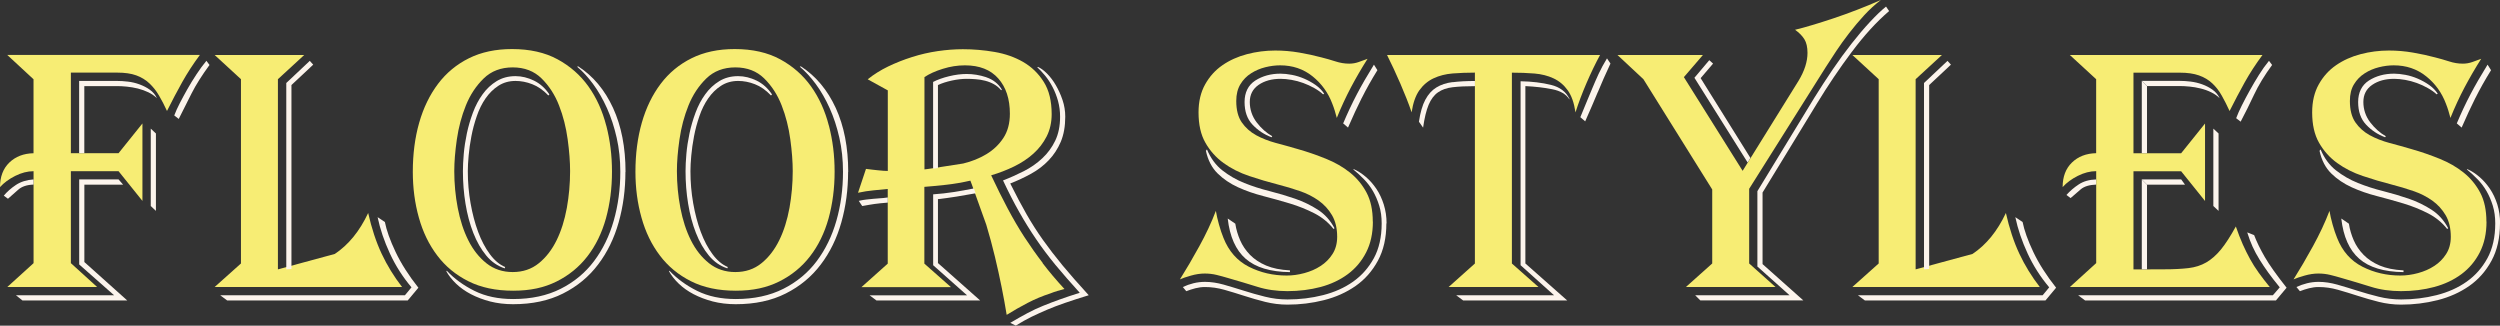 <?xml version="1.0" encoding="UTF-8"?>
<svg id="Layer_2" data-name="Layer 2" xmlns="http://www.w3.org/2000/svg" viewBox="0 0 474.44 61.81">
  <rect x="0" y="0" width="474.44" height="61.81" fill="#333333" stroke="none"/>
  <defs>
    <style>
      .cls-1 {
        fill: #fcf4ec;
      }

      .cls-2 {
        fill: #f7ed74;
      }
    </style>
  </defs>
  <g id="Brand_Manual" data-name="Brand Manual">
    <g>
      <g>
        <path class="cls-2" d="M22.5,29.07l4.53-5.64v14.7l-4.53-5.64h-9.05v17.45l4.99,4.53H1.38l4.99-4.53v-17.45c-1.14,0-2.3.3-3.48.89-1.18.59-2.14,1.3-2.89,2.13,0-1.97.59-3.52,1.77-4.66,1.18-1.14,2.71-1.73,4.59-1.77v-14.04L1.38,10.43h36.55c-1.27,1.71-2.38,3.42-3.35,5.15-.96,1.73-1.93,3.55-2.89,5.48-.48-1.05-.98-2.02-1.51-2.92-.52-.9-1.14-1.67-1.84-2.33-.7-.66-1.53-1.16-2.49-1.51-.96-.35-2.17-.52-3.61-.52h-8.79v15.29"/>
        <path class="cls-2" d="M115.05,23.85c-.72-2.82-1.85-5.3-3.38-7.45-1.53-2.14-3.49-3.86-5.87-5.15-2.38-1.29-5.26-1.94-8.63-1.94-3.11,0-5.83.58-8.17,1.74-2.34,1.16-4.3,2.78-5.87,4.86-1.57,2.08-2.77,4.54-3.58,7.38-.81,2.84-1.21,5.95-1.21,9.32,0,3.06.38,5.96,1.15,8.69.76,2.73,1.92,5.13,3.48,7.18,1.55,2.06,3.52,3.69,5.91,4.89,2.38,1.2,5.22,1.8,8.5,1.8s5.89-.58,8.23-1.74c2.34-1.16,4.3-2.76,5.87-4.79s2.74-4.43,3.51-7.18c.76-2.76,1.15-5.71,1.15-8.86s-.36-5.94-1.08-8.76ZM107.57,39.47c-.42,2.3-1.06,4.34-1.94,6.13-.88,1.79-2,3.25-3.38,4.36-1.38,1.12-3.03,1.67-4.95,1.67s-3.59-.56-4.99-1.67c-1.4-1.12-2.55-2.57-3.44-4.36-.9-1.79-1.56-3.84-2-6.13-.44-2.3-.66-4.63-.66-6.99,0-1.75.16-3.76.49-6.04.33-2.27.9-4.42,1.71-6.43.81-2.01,1.94-3.72,3.38-5.12,1.44-1.4,3.28-2.1,5.51-2.1s4.06.7,5.48,2.1c1.42,1.4,2.53,3.11,3.31,5.12.79,2.01,1.33,4.16,1.64,6.43.31,2.27.46,4.29.46,6.04,0,2.36-.21,4.69-.62,6.99Z"/>
        <path class="cls-2" d="M157.3,23.85c-.72-2.82-1.85-5.3-3.38-7.45-1.53-2.14-3.49-3.86-5.87-5.15-2.38-1.29-5.26-1.94-8.63-1.94-3.11,0-5.83.58-8.17,1.74-2.34,1.16-4.3,2.78-5.87,4.86-1.57,2.08-2.77,4.54-3.58,7.38-.81,2.84-1.21,5.95-1.21,9.32,0,3.06.38,5.96,1.15,8.69.76,2.73,1.92,5.13,3.48,7.18,1.55,2.06,3.52,3.69,5.91,4.89,2.38,1.2,5.22,1.8,8.5,1.8s5.89-.58,8.23-1.74c2.34-1.16,4.3-2.76,5.87-4.79s2.74-4.43,3.51-7.18c.76-2.76,1.15-5.71,1.15-8.86s-.36-5.94-1.08-8.76ZM149.82,39.47c-.42,2.3-1.06,4.34-1.94,6.13-.88,1.79-2,3.25-3.38,4.36-1.38,1.12-3.03,1.67-4.95,1.67s-3.59-.56-4.99-1.67c-1.4-1.12-2.55-2.57-3.44-4.36-.9-1.79-1.56-3.84-2-6.13-.44-2.3-.66-4.63-.66-6.99,0-1.75.16-3.76.49-6.04.33-2.27.9-4.42,1.71-6.43.81-2.01,1.94-3.72,3.38-5.12,1.44-1.4,3.28-2.1,5.51-2.1s4.06.7,5.48,2.1c1.42,1.4,2.53,3.11,3.31,5.12.79,2.01,1.33,4.16,1.64,6.43.31,2.27.46,4.29.46,6.04,0,2.36-.21,4.69-.62,6.99Z"/>
        <path class="cls-2" d="M197.88,49.9c-1.23-1.6-2.38-3.24-3.48-4.92-1.09-1.68-2.14-3.48-3.15-5.38-1.01-1.9-2.06-4.01-3.15-6.33,1.49-.44,2.93-.99,4.33-1.67,1.4-.68,2.62-1.49,3.67-2.43,1.05-.94,1.89-2.03,2.53-3.28.63-1.25.95-2.66.95-4.23,0-2.49-.5-4.54-1.51-6.13-1.01-1.6-2.31-2.85-3.9-3.77-1.6-.92-3.4-1.55-5.41-1.9-2.01-.35-4.02-.52-6.04-.52-1.53,0-3.12.12-4.76.36-1.64.24-3.26.61-4.86,1.12-1.6.5-3.12,1.11-4.56,1.8-1.44.7-2.73,1.51-3.87,2.43l3.81,2.1v15.29c-.18,0-.44-.01-.79-.03-.35-.02-.72-.05-1.12-.1-.39-.04-.79-.09-1.18-.13-.39-.04-.74-.09-1.05-.13l-1.51,4.53c1.01-.22,1.99-.37,2.95-.46.96-.09,1.86-.17,2.69-.26v14.17l-4.99,4.46h16.99l-5.05-4.46v-14.57c1.18-.09,2.55-.22,4.1-.39,1.55-.17,3.09-.44,4.63-.79.09.26.19.52.3.79l2.72,7.58c.61,2.03,1.16,4.06,1.64,6.07.48,2.01.91,3.95,1.28,5.81.37,1.86.69,3.6.95,5.22,1.27-.79,2.59-1.54,3.97-2.26s2.81-1.32,4.3-1.8c.44-.18.87-.33,1.31-.46.44-.13.9-.26,1.38-.39-1.53-1.66-2.91-3.29-4.13-4.89ZM182.79,31.03l-6.56,1.02c-.26.02-.52.06-.79.1V14.63c.92-.61,2.08-1.14,3.48-1.57,1.4-.44,2.8-.66,4.2-.66,2.76,0,4.87.83,6.33,2.49,1.47,1.66,2.2,3.89,2.2,6.69,0,1.84-.42,3.38-1.25,4.63-.83,1.25-1.9,2.26-3.21,3.05-1.31.79-2.78,1.38-4.4,1.77Z"/>
        <path class="cls-2" d="M260.54,42.06c0,2.23-.43,4.18-1.28,5.84-.85,1.66-2.01,3.04-3.48,4.13-1.47,1.09-3.18,1.9-5.15,2.43-1.97.52-4.07.79-6.3.79-2.06,0-3.96-.27-5.71-.82-1.75-.55-3.61-1.1-5.58-1.67-.74-.22-1.47-.42-2.17-.59-.7-.17-1.44-.26-2.23-.26-.83,0-1.71.13-2.62.39-.92.26-1.62.5-2.1.72,1.18-1.88,2.41-3.97,3.67-6.27,1.27-2.3,2.32-4.54,3.15-6.73.13.79.33,1.65.59,2.59.26.94.55,1.78.85,2.53,1.01,2.54,2.61,4.36,4.82,5.48,2.21,1.12,4.6,1.67,7.18,1.67,1.09,0,2.21-.15,3.35-.46,1.14-.31,2.17-.75,3.08-1.35.92-.59,1.67-1.34,2.26-2.26.59-.92.89-2.01.89-3.28,0-1.62-.33-2.99-.98-4.1-.66-1.12-1.51-2.04-2.56-2.79-1.05-.74-2.24-1.35-3.58-1.8-1.33-.46-2.68-.86-4.04-1.21-1.88-.48-3.73-1.03-5.54-1.64-1.82-.61-3.43-1.43-4.86-2.46-1.42-1.03-2.57-2.31-3.44-3.84-.88-1.53-1.31-3.45-1.31-5.77,0-2.06.42-3.83,1.25-5.31.83-1.49,1.92-2.7,3.28-3.64,1.36-.94,2.91-1.64,4.66-2.1,1.75-.46,3.54-.69,5.38-.69,1.53,0,3.05.13,4.56.39,1.51.26,2.92.57,4.23.92.87.22,1.75.47,2.62.75.88.29,1.75.43,2.62.43.61,0,1.2-.1,1.77-.3.57-.2,1.14-.4,1.71-.62-1.14,1.79-2.19,3.6-3.15,5.41-.96,1.82-1.86,3.75-2.69,5.81-.13-.48-.26-.94-.39-1.38-.13-.44-.29-.87-.46-1.31-.79-2.1-2.05-3.84-3.77-5.22-1.73-1.38-3.77-2.07-6.13-2.07-.92,0-1.86.12-2.82.36-.96.24-1.86.62-2.69,1.15-.83.52-1.51,1.21-2.03,2.07s-.79,1.91-.79,3.18c0,1.71.35,3.06,1.05,4.07.7,1.01,1.61,1.82,2.72,2.43,1.12.61,2.37,1.1,3.77,1.48,1.4.37,2.78.75,4.13,1.15,1.84.52,3.62,1.14,5.35,1.84,1.73.7,3.25,1.57,4.56,2.62s2.36,2.32,3.15,3.81c.79,1.49,1.18,3.32,1.18,5.51Z"/>
        <path class="cls-2" d="M279.9,13.78c-1.49,0-2.9.06-4.23.16-1.33.11-2.54.42-3.61.92-1.07.5-1.97,1.26-2.69,2.26-.72,1.01-1.21,2.41-1.48,4.2-.26-.79-.58-1.65-.95-2.59-.37-.94-.77-1.89-1.18-2.85-.42-.96-.84-1.91-1.28-2.85-.44-.94-.85-1.8-1.25-2.59h40.42c-.88,1.62-1.73,3.39-2.56,5.31-.83,1.93-1.53,3.78-2.1,5.58-.26-1.79-.75-3.19-1.48-4.2-.72-1.01-1.62-1.76-2.69-2.26-1.07-.5-2.29-.81-3.64-.92-1.36-.11-2.78-.16-4.26-.16v36.22l5.05,4.46h-17.06l4.99-4.46"/>
        <path class="cls-2" d="M341.31,15.35c1.14-1.88,1.71-3.65,1.71-5.31,0-1.09-.2-1.96-.59-2.59-.39-.63-.98-1.24-1.77-1.8.92-.22,2-.51,3.25-.89,1.25-.37,2.59-.8,4.04-1.28,1.44-.48,2.93-1.02,4.46-1.61,1.53-.59,3.04-1.21,4.53-1.87-1.14.88-2.2,1.85-3.18,2.92-.98,1.07-1.93,2.19-2.82,3.35-.9,1.16-1.72,2.3-2.46,3.41-.74,1.12-1.42,2.15-2.03,3.12l-14.5,23.03v14.17l4.99,4.46h-16.99l4.99-4.46v-14.04l-13.06-20.93-4.92-4.59h16.21l-3.61,4.2,11.15,17.78"/>
        <path class="cls-2" d="M410.66,51.11c1.84,0,3.39-.08,4.66-.23,1.27-.15,2.39-.51,3.38-1.08.98-.57,1.91-1.39,2.79-2.46.87-1.07,1.81-2.53,2.82-4.36.44,1.27.87,2.39,1.31,3.38.44.98.9,1.91,1.38,2.79.48.88,1.03,1.74,1.64,2.59.61.85,1.31,1.76,2.1,2.72h-37.92l4.99-4.53v-17.45c-1.14,0-2.3.3-3.48.89-1.18.59-2.14,1.3-2.89,2.13,0-1.97.59-3.52,1.77-4.66,1.18-1.14,2.71-1.73,4.59-1.77v-14.04l-4.99-4.59h36.55c-1.27,1.71-2.38,3.42-3.35,5.15-.96,1.73-1.92,3.55-2.89,5.48-.48-1.05-.97-2.02-1.48-2.92-.5-.9-1.1-1.67-1.8-2.33-.7-.66-1.54-1.16-2.53-1.51-.98-.35-2.2-.52-3.64-.52h-8.79v15.29h9.05l4.53-5.64v14.7l-4.53-5.64h-9.05v18.63"/>
        <path class="cls-2" d="M471.88,42.06c0,2.23-.43,4.18-1.28,5.84-.85,1.66-2.01,3.04-3.48,4.13-1.47,1.09-3.18,1.9-5.15,2.43s-4.07.79-6.3.79c-2.06,0-3.96-.27-5.71-.82-1.75-.55-3.61-1.1-5.58-1.67-.74-.22-1.47-.42-2.17-.59-.7-.17-1.44-.26-2.23-.26-.83,0-1.71.13-2.62.39-.92.26-1.62.5-2.1.72,1.18-1.88,2.41-3.97,3.67-6.27s2.32-4.54,3.15-6.73c.13.79.33,1.65.59,2.59.26.94.55,1.78.85,2.53,1,2.54,2.61,4.36,4.82,5.48,2.21,1.12,4.6,1.67,7.18,1.67,1.09,0,2.21-.15,3.35-.46,1.14-.31,2.17-.75,3.08-1.35.92-.59,1.67-1.34,2.26-2.26.59-.92.89-2.01.89-3.28,0-1.62-.33-2.99-.98-4.1-.66-1.12-1.51-2.04-2.56-2.79-1.05-.74-2.24-1.35-3.58-1.8-1.33-.46-2.68-.86-4.04-1.21-1.88-.48-3.73-1.03-5.54-1.64-1.82-.61-3.43-1.43-4.86-2.46-1.42-1.03-2.57-2.31-3.44-3.84-.88-1.53-1.31-3.45-1.31-5.77,0-2.06.42-3.83,1.25-5.31.83-1.49,1.92-2.7,3.28-3.64,1.36-.94,2.91-1.64,4.66-2.1,1.75-.46,3.54-.69,5.38-.69,1.53,0,3.05.13,4.56.39,1.51.26,2.92.57,4.23.92.87.22,1.75.47,2.62.75.87.29,1.75.43,2.62.43.61,0,1.2-.1,1.77-.3.57-.2,1.14-.4,1.71-.62-1.14,1.79-2.19,3.6-3.15,5.41-.96,1.82-1.86,3.75-2.69,5.81-.13-.48-.26-.94-.39-1.38-.13-.44-.29-.87-.46-1.31-.79-2.1-2.04-3.84-3.77-5.22-1.73-1.38-3.77-2.07-6.13-2.07-.92,0-1.86.12-2.82.36-.96.24-1.86.62-2.69,1.15s-1.51,1.21-2.03,2.07c-.53.85-.79,1.91-.79,3.18,0,1.71.35,3.06,1.05,4.07.7,1.01,1.61,1.82,2.72,2.43,1.12.61,2.37,1.1,3.77,1.48,1.4.37,2.78.75,4.13,1.15,1.84.52,3.62,1.14,5.35,1.84,1.73.7,3.25,1.57,4.56,2.62s2.36,2.32,3.15,3.81c.79,1.49,1.18,3.32,1.18,5.51Z"/>
        <path class="cls-2" d="M374.34,48.19c2.6-1.73,4.71-4.32,6.33-7.77.66,2.93,1.51,5.51,2.56,7.74s2.34,4.33,3.87,6.3h-35.56l4.99-4.46V15.03l-4.99-4.59h16.99l-4.99,4.59v36.09"/>
        <path class="cls-2" d="M63.54,48.19c2.6-1.73,4.71-4.32,6.33-7.77.66,2.93,1.51,5.51,2.56,7.74s2.34,4.33,3.87,6.3h-35.56l4.99-4.46V15.03l-4.99-4.59h16.99l-4.99,4.59v36.09"/>
      </g>
      <g>
        <path class="cls-1" d="M104.06,18.11c-.96-1.01-1.98-1.72-3.05-2.13-1.07-.42-2.13-.62-3.18-.62-1.23,0-2.31.31-3.25.92-.94.61-1.75,1.41-2.43,2.39-.68.98-1.24,2.11-1.67,3.38-.44,1.27-.78,2.54-1.02,3.81-.24,1.27-.42,2.48-.52,3.64-.11,1.16-.16,2.15-.16,2.99,0,2.06.17,4.08.52,6.07.35,1.99.83,3.81,1.44,5.45.61,1.64,1.35,3.05,2.23,4.23.87,1.18,1.84,1.99,2.89,2.43l-.07.26c-1.36-.44-2.53-1.25-3.51-2.43-.98-1.18-1.8-2.61-2.46-4.3-.66-1.68-1.15-3.53-1.48-5.54-.33-2.01-.49-4.07-.49-6.17,0-.92.05-2.01.16-3.28.11-1.27.31-2.57.59-3.9.28-1.33.67-2.65,1.15-3.94.48-1.29,1.09-2.45,1.84-3.48.74-1.03,1.63-1.86,2.66-2.49,1.03-.63,2.22-.95,3.58-.95,1.18,0,2.35.29,3.51.85,1.16.57,2.13,1.44,2.92,2.62l-.2.2Z"/>
        <path class="cls-1" d="M118.69,32.61c0,3.37-.43,6.56-1.28,9.58-.85,3.02-2.15,5.69-3.9,8-1.75,2.32-3.97,4.16-6.66,5.51-2.69,1.36-5.85,2.03-9.48,2.03-1.57,0-3.03-.18-4.36-.52-1.33-.35-2.55-.81-3.64-1.38-1.09-.57-2.03-1.24-2.82-2-.79-.76-1.4-1.54-1.84-2.33l.07-.13c1.44,1.53,3.2,2.81,5.28,3.84,2.08,1.03,4.52,1.54,7.32,1.54,3.46,0,6.46-.65,9.02-1.94,2.56-1.29,4.67-3.04,6.33-5.25,1.66-2.21,2.91-4.77,3.74-7.68.83-2.91,1.25-6,1.25-9.28,0-2.27-.23-4.43-.69-6.46-.46-2.03-1.07-3.9-1.84-5.61-.77-1.71-1.64-3.23-2.62-4.56-.98-1.33-2-2.44-3.05-3.31l.2-.07c2.84,1.84,5.05,4.47,6.63,7.91,1.57,3.43,2.36,7.47,2.36,12.11Z"/>
        <polyline class="cls-1" points="406.46 15.35 406.46 29.07 407.45 29.07 407.45 16.34"/>
        <g>
          <path class="cls-1" d="M160.95,32.61c0,3.37-.43,6.56-1.28,9.58-.85,3.02-2.15,5.69-3.9,8-1.75,2.32-3.97,4.16-6.66,5.51-2.69,1.36-5.85,2.03-9.48,2.03-1.57,0-3.03-.18-4.36-.52-1.33-.35-2.55-.81-3.64-1.38-1.09-.57-2.03-1.24-2.82-2-.79-.76-1.4-1.54-1.84-2.33l.07-.13c1.44,1.53,3.2,2.81,5.28,3.84,2.08,1.03,4.52,1.54,7.32,1.54,3.46,0,6.46-.65,9.02-1.94,2.56-1.29,4.67-3.04,6.33-5.25,1.66-2.21,2.91-4.77,3.74-7.68.83-2.91,1.25-6,1.25-9.28,0-2.27-.23-4.43-.69-6.46-.46-2.03-1.07-3.9-1.84-5.61-.77-1.71-1.64-3.23-2.62-4.56-.98-1.33-2-2.44-3.05-3.31l.2-.07c2.84,1.84,5.05,4.47,6.63,7.91,1.57,3.43,2.36,7.47,2.36,12.11Z"/>
          <path class="cls-1" d="M146.31,18.11c-.96-1.01-1.98-1.72-3.05-2.13-1.07-.42-2.13-.62-3.18-.62-1.23,0-2.31.31-3.25.92-.94.61-1.75,1.41-2.43,2.39-.68.98-1.24,2.11-1.67,3.38-.44,1.27-.78,2.54-1.02,3.81-.24,1.27-.42,2.48-.52,3.64-.11,1.16-.16,2.15-.16,2.99,0,2.06.17,4.08.52,6.07.35,1.99.83,3.81,1.44,5.45.61,1.64,1.35,3.05,2.23,4.23.87,1.18,1.84,1.99,2.89,2.43l-.07.26c-1.36-.44-2.53-1.25-3.51-2.43-.98-1.18-1.8-2.61-2.46-4.3-.66-1.68-1.15-3.53-1.48-5.54-.33-2.01-.49-4.07-.49-6.17,0-.92.05-2.01.16-3.28.11-1.27.31-2.57.59-3.9.28-1.33.67-2.65,1.15-3.94.48-1.29,1.09-2.45,1.84-3.48.74-1.03,1.63-1.86,2.66-2.49,1.03-.63,2.22-.95,3.58-.95,1.18,0,2.35.29,3.51.85,1.16.57,2.13,1.44,2.92,2.62l-.2.2Z"/>
        </g>
        <g>
          <path class="cls-1" d="M263.1,42.39c0,2.76-.54,5.12-1.61,7.09-1.07,1.97-2.48,3.57-4.23,4.79-1.75,1.22-3.75,2.12-6,2.69-2.25.57-4.56.85-6.92.85-1.44,0-2.85-.18-4.23-.52-1.38-.35-2.71-.73-4-1.15-1.29-.42-2.55-.8-3.77-1.15-1.23-.35-2.45-.52-3.67-.52-.61,0-1.21.08-1.8.23-.59.15-1.17.34-1.74.56l-.66-.79c.66-.31,1.33-.55,2.03-.72.7-.17,1.42-.26,2.17-.26,1.14,0,2.32.18,3.54.52,1.22.35,2.49.73,3.81,1.15,1.31.42,2.67.8,4.07,1.15,1.4.35,2.82.52,4.26.52,2.32,0,4.56-.27,6.73-.82,2.17-.55,4.07-1.4,5.71-2.56,1.64-1.16,2.95-2.65,3.94-4.46.98-1.81,1.48-4.01,1.48-6.59,0-1.22-.15-2.34-.46-3.35-.31-1.01-.7-1.92-1.18-2.76-.48-.83-1.05-1.58-1.71-2.26-.66-.68-1.33-1.3-2.03-1.87l.07-.07c.79.35,1.55.84,2.3,1.48.74.63,1.41,1.39,2,2.26.59.88,1.06,1.87,1.41,2.99.35,1.12.53,2.31.53,3.58Z"/>
          <path class="cls-1" d="M253.06,43.44c-.96-1.22-2.17-2.21-3.61-2.95-1.44-.74-3-1.37-4.66-1.87-1.66-.5-3.35-.97-5.05-1.41-1.71-.44-3.3-.99-4.79-1.67-1.49-.68-2.78-1.55-3.87-2.62-1.09-1.07-1.84-2.5-2.23-4.3l.2-.26c.7,1.66,1.67,2.99,2.92,3.97s2.63,1.78,4.17,2.4c1.53.61,3.13,1.13,4.79,1.54,1.66.42,3.28.9,4.85,1.44,1.58.55,3.02,1.25,4.33,2.1,1.31.85,2.36,2.02,3.15,3.51l-.2.13Z"/>
          <path class="cls-1" d="M236.4,49.11c-1.88-1.64-3.02-4.19-3.41-7.64l1.44.98c.17,1.09.48,2.14.92,3.15.44,1.01,1.06,1.93,1.87,2.76.81.83,1.83,1.51,3.05,2.03,1.22.52,2.73.83,4.53.92v.33c-3.72-.04-6.52-.89-8.4-2.53Z"/>
          <path class="cls-1" d="M251.1,17.91c-.48-.44-1.05-.84-1.71-1.21-.66-.37-1.35-.69-2.07-.95-.72-.26-1.45-.46-2.2-.59-.75-.13-1.44-.2-2.1-.2-1.66,0-3.05.38-4.17,1.15-1.11.77-1.67,1.85-1.67,3.25s.44,2.73,1.31,3.87c.87,1.14,1.86,2.01,2.95,2.62l-.13.2c-1.4-.52-2.6-1.32-3.61-2.39-1.01-1.07-1.51-2.5-1.51-4.3s.68-3.19,2.03-4.07c1.36-.87,2.95-1.31,4.79-1.31.66,0,1.38.08,2.17.23.79.15,1.56.39,2.33.72.76.33,1.49.73,2.17,1.21.68.48,1.21,1.03,1.61,1.64l-.2.13Z"/>
          <path class="cls-1" d="M258.44,18.57c-.83,1.66-1.71,3.54-2.62,5.64l-.92-.79c.83-1.97,1.7-3.81,2.59-5.51s1.98-3.59,3.25-5.64l.66,1.05c-1.14,1.84-2.12,3.59-2.95,5.25Z"/>
        </g>
        <g>
          <path class="cls-1" d="M474.44,42.39c0,2.76-.54,5.12-1.61,7.09-1.07,1.97-2.48,3.57-4.23,4.79-1.75,1.22-3.75,2.12-6,2.69-2.25.57-4.56.85-6.92.85-1.44,0-2.85-.18-4.23-.52-1.38-.35-2.71-.73-4-1.15-1.29-.42-2.55-.8-3.77-1.15-1.23-.35-2.45-.52-3.67-.52-.61,0-1.21.08-1.8.23-.59.15-1.17.34-1.74.56l-.66-.79c.66-.31,1.33-.55,2.03-.72.7-.17,1.42-.26,2.17-.26,1.14,0,2.32.18,3.54.52,1.22.35,2.49.73,3.8,1.15,1.31.42,2.67.8,4.07,1.15,1.4.35,2.82.52,4.26.52,2.32,0,4.56-.27,6.73-.82,2.17-.55,4.07-1.4,5.71-2.56,1.64-1.16,2.95-2.65,3.94-4.46.98-1.81,1.48-4.01,1.48-6.59,0-1.22-.15-2.34-.46-3.35-.31-1.01-.7-1.92-1.18-2.76-.48-.83-1.05-1.58-1.71-2.26-.66-.68-1.33-1.3-2.03-1.87l.07-.07c.79.35,1.55.84,2.3,1.48.74.63,1.41,1.39,2,2.26.59.88,1.06,1.87,1.41,2.99.35,1.12.52,2.31.52,3.58Z"/>
          <path class="cls-1" d="M464.4,43.44c-.96-1.22-2.17-2.21-3.61-2.95-1.44-.74-3-1.37-4.66-1.87-1.66-.5-3.35-.97-5.05-1.41-1.71-.44-3.3-.99-4.79-1.67-1.49-.68-2.78-1.55-3.87-2.62-1.09-1.07-1.84-2.5-2.23-4.3l.2-.26c.7,1.66,1.67,2.99,2.92,3.97,1.25.98,2.63,1.78,4.17,2.4,1.53.61,3.13,1.13,4.79,1.54,1.66.42,3.28.9,4.86,1.44,1.58.55,3.02,1.25,4.33,2.1,1.31.85,2.36,2.02,3.15,3.51l-.2.13Z"/>
          <path class="cls-1" d="M447.73,49.11c-1.88-1.64-3.02-4.19-3.41-7.64l1.44.98c.17,1.09.48,2.14.92,3.15.44,1.01,1.06,1.93,1.87,2.76.81.83,1.83,1.51,3.05,2.03s2.73.83,4.53.92v.33c-3.72-.04-6.52-.89-8.4-2.53Z"/>
          <path class="cls-1" d="M462.43,17.91c-.48-.44-1.05-.84-1.71-1.21-.66-.37-1.34-.69-2.07-.95-.72-.26-1.46-.46-2.2-.59-.74-.13-1.44-.2-2.1-.2-1.66,0-3.05.38-4.17,1.15-1.12.77-1.67,1.85-1.67,3.25s.44,2.73,1.31,3.87c.88,1.14,1.86,2.01,2.95,2.62l-.13.2c-1.4-.52-2.6-1.32-3.61-2.39-1.01-1.07-1.51-2.5-1.51-4.3s.68-3.19,2.03-4.07c1.36-.87,2.95-1.31,4.79-1.31.66,0,1.38.08,2.17.23.79.15,1.56.39,2.33.72.76.33,1.49.73,2.17,1.21.68.48,1.21,1.03,1.61,1.64l-.2.13Z"/>
          <path class="cls-1" d="M469.78,18.57c-.83,1.66-1.71,3.54-2.62,5.64l-.92-.79c.83-1.97,1.69-3.81,2.59-5.51.9-1.71,1.98-3.59,3.25-5.64l.66,1.05c-1.14,1.84-2.12,3.59-2.95,5.25Z"/>
        </g>
        <g>
          <path class="cls-1" d="M406.46,15.35h7.22c.61,0,1.29.04,2.03.13.74.09,1.48.26,2.2.52.72.26,1.38.6,1.97,1.02.59.42,1.04.95,1.35,1.61-.44-.44-.97-.81-1.61-1.12-.63-.31-1.3-.55-2-.72-.7-.17-1.4-.3-2.1-.36-.7-.07-1.31-.1-1.84-.1h-6.23"/>
          <polyline class="cls-1" points="406.46 34.05 413.94 34.05 414.66 35.04 407.45 35.04"/>
          <path class="cls-1" d="M431.92,57.02h-36.22l-1.31-.98h36.94l1.31-1.51c-.83-1.01-1.55-1.94-2.17-2.79-.61-.85-1.17-1.68-1.67-2.49-.5-.81-.94-1.62-1.31-2.43-.37-.81-.71-1.72-1.02-2.72l1.31.52c.48,1.27,1.16,2.66,2.03,4.17.88,1.51,2.25,3.44,4.13,5.81l-2.03,2.43Z"/>
          <polygon class="cls-1" points="420.04 39.1 420.04 24.41 421.03 25.33 421.03 40.02 420.04 39.1"/>
          <path class="cls-1" d="M427.78,17.94c-.83,1.77-1.68,3.49-2.56,5.15l-.85-.66c.26-.7.62-1.51,1.08-2.43.46-.92.96-1.87,1.51-2.85.55-.98,1.12-1.97,1.74-2.95.61-.98,1.25-1.87,1.9-2.66l.59.79c-1.44,1.97-2.58,3.84-3.41,5.61Z"/>
          <polyline class="cls-1" points="406.46 34.05 406.46 51.11 407.45 51.11 407.45 35.04"/>
          <path class="cls-1" d="M394.49,35c-.9.59-1.67,1.26-2.33,2l.79.59c.61-.52,1.25-1.07,1.9-1.64.66-.57,1.64-.87,2.95-.92v-.98c-1.31.04-2.42.36-3.31.95Z"/>
        </g>
        <g>
          <path class="cls-1" d="M388.16,57.02h-34.25l-1.31-.98h35.04l1.25-1.51c-1.66-1.97-3.03-4.11-4.1-6.43-1.07-2.32-1.85-4.61-2.33-6.89l1.38.92c.31,1.57.98,3.47,2.03,5.68,1.05,2.21,2.49,4.47,4.33,6.79l-2.03,2.43Z"/>
          <polygon class="cls-1" points="369.59 11.55 365.13 15.75 365.13 51.11 366.11 51.05 366.11 16.14 370.24 12.27 369.59 11.55"/>
        </g>
        <g>
          <path class="cls-1" d="M351.45,9.81c-2.34,3.13-4.56,6.42-6.66,9.87l-10.3,16.86v13.58l7.74,6.89h-19.55l-.98-.98h17.91l-6.1-5.45v-14.3l10.76-17.65c1.14-1.84,2.31-3.64,3.51-5.41,1.2-1.77,2.41-3.42,3.61-4.95,1.2-1.53,2.36-2.9,3.48-4.1,1.12-1.2,2.13-2.18,3.05-2.92l.59.85c-2.36,2.01-4.71,4.58-7.05,7.71Z"/>
          <polygon class="cls-1" points="322.74 14.83 325.1 12.07 324.38 11.42 321.56 14.76 331.66 30.84 332.19 29.98 322.74 14.83"/>
        </g>
        <g>
          <path class="cls-1" d="M297.81,18.83c-.61-.96-1.7-1.6-3.25-1.9-1.55-.31-3.25-.5-5.08-.59v33.66l7.94,7.02h-19.75l-1.31-.98h18.57l-6.36-5.71V15.42c2.14.04,4.07.27,5.77.69,1.71.42,2.89,1.32,3.54,2.72h-.07Z"/>
          <path class="cls-1" d="M303.22,17.49c-.68,1.64-1.48,3.49-2.39,5.54l-.92-.79c.39-.96.78-1.89,1.15-2.79.37-.9.74-1.79,1.12-2.69.37-.9.78-1.81,1.21-2.76.44-.94.96-1.91,1.58-2.92l.66.98c-.92,1.97-1.72,3.77-2.39,5.41Z"/>
          <path class="cls-1" d="M275.67,15.58c-1.2.15-2.23.49-3.08,1.02-.85.52-1.55,1.3-2.1,2.33-.55,1.03-.95,2.42-1.21,4.17l.79,1.12c.26-1.84.61-3.28,1.05-4.33.44-1.05,1.03-1.84,1.77-2.36.74-.52,1.68-.85,2.82-.98,1.14-.13,2.54-.2,4.2-.2v-.98c-1.62,0-3.03.08-4.23.23Z"/>
        </g>
        <g>
          <path class="cls-1" d="M206.61,56.03c-1.71.52-3.19,1.01-4.46,1.44-1.27.44-2.42.87-3.44,1.31-1.03.44-2.01.89-2.95,1.34-.94.46-1.94,1.02-2.99,1.67l-1.05-.52c1.18-.7,2.26-1.31,3.25-1.84.98-.52,1.99-1,3.02-1.41,1.03-.42,2.09-.82,3.18-1.21,1.09-.39,2.34-.81,3.74-1.25-1.75-1.92-3.29-3.7-4.63-5.31-1.33-1.62-2.56-3.25-3.67-4.89-1.12-1.64-2.18-3.35-3.18-5.12-1.01-1.77-2.03-3.77-3.08-6,1.36-.52,2.68-1.12,3.97-1.77,1.29-.66,2.45-1.46,3.48-2.43,1.03-.96,1.85-2.08,2.46-3.35.61-1.27.92-2.78.92-4.53,0-1.05-.13-2.04-.39-2.99-.26-.94-.6-1.81-1.02-2.62-.42-.81-.89-1.53-1.41-2.17-.52-.63-1.03-1.17-1.51-1.61l.13-.07c.52.22,1.09.63,1.71,1.25.61.61,1.17,1.34,1.67,2.2.5.85.93,1.79,1.28,2.82.35,1.03.52,2.09.52,3.18,0,1.84-.29,3.42-.85,4.76-.57,1.33-1.33,2.5-2.3,3.51-.96,1.01-2.08,1.86-3.35,2.56-1.27.7-2.58,1.31-3.94,1.84,1.09,2.19,2.12,4.12,3.08,5.81.96,1.68,2,3.31,3.12,4.89,1.12,1.57,2.36,3.19,3.74,4.86,1.38,1.66,3.03,3.54,4.95,5.64Z"/>
          <path class="cls-1" d="M178,49.93v-12.14c1.18-.13,2.37-.3,3.58-.49,1.2-.2,2.39-.4,3.58-.62l-.33-.92c-1.31.26-2.6.49-3.87.69-1.27.2-2.56.34-3.87.43v13.45l6.43,5.71h-18.5l1.31.98h19.68l-8-7.09Z"/>
          <path class="cls-1" d="M166.98,37.63c-.44.02-.85.06-1.25.1-.39.04-.81.09-1.25.13-.44.04-.94.13-1.51.26l.66.98c.52-.09.96-.16,1.31-.23.35-.07.69-.12,1.02-.16.33-.04.69-.09,1.08-.13.39-.04.87-.09,1.44-.13v-.98c-.57.09-1.07.14-1.51.16Z"/>
          <path class="cls-1" d="M187.19,14.66c-1.27-.42-2.52-.62-3.74-.62-1.05,0-2.17.14-3.35.43-1.18.29-2.19.65-3.02,1.08v16.47l.92-.13v-15.75c.74-.35,1.62-.63,2.62-.85,1.01-.22,1.95-.33,2.82-.33.52,0,1.09.02,1.71.07.61.04,1.21.14,1.8.29.59.15,1.15.37,1.67.66.52.29.98.67,1.38,1.15l.13-.13c-.7-1.14-1.68-1.91-2.95-2.33Z"/>
        </g>
        <g>
          <path class="cls-1" d="M77.36,57.02h-34.25l-1.31-.98h35.04l1.25-1.51c-1.66-1.97-3.03-4.11-4.1-6.43-1.07-2.32-1.85-4.61-2.33-6.89l1.38.92c.31,1.57.98,3.47,2.03,5.68,1.05,2.21,2.49,4.47,4.33,6.79l-2.03,2.43Z"/>
          <polygon class="cls-1" points="58.79 11.55 54.33 15.75 54.33 51.11 55.31 51.05 55.31 16.14 59.44 12.27 58.79 11.55"/>
        </g>
        <g>
          <polygon class="cls-1" points="4.26 57.02 3.02 56.03 21.65 56.03 15.03 50.19 15.03 34.05 22.5 34.05 23.36 35.04 16.01 35.04 16.01 49.73 24.15 57.02 4.26 57.02"/>
          <polygon class="cls-1" points="28.61 39.1 28.61 24.41 29.59 25.33 29.59 40.02 28.61 39.1"/>
          <path class="cls-1" d="M36.38,17.68c-.81,1.6-1.63,3.23-2.46,4.89l-.85-.66c.26-.7.61-1.48,1.05-2.33.44-.85.92-1.74,1.44-2.66.52-.92,1.09-1.85,1.71-2.79.61-.94,1.25-1.8,1.9-2.59l.59.79c-1.44,1.97-2.57,3.75-3.38,5.35Z"/>
          <path class="cls-1" d="M28.44,17.03c-.59-.42-1.25-.75-1.97-1.02-.72-.26-1.46-.44-2.2-.52-.74-.09-1.42-.13-2.03-.13h-7.22v13.71h.98v-12.73h6.23c.52,0,1.14.03,1.84.1.7.07,1.4.19,2.1.36.7.18,1.37.42,2,.72.63.31,1.17.68,1.61,1.12-.31-.66-.75-1.19-1.35-1.61Z"/>
          <path class="cls-1" d="M3.02,35.1c-.92.61-1.68,1.29-2.3,2.03l.79.59c.61-.52,1.26-1.09,1.94-1.71.68-.61,1.65-.94,2.92-.98v-.98c-1.31.09-2.43.44-3.35,1.05Z"/>
        </g>
      </g>
    </g>
  </g>
</svg>